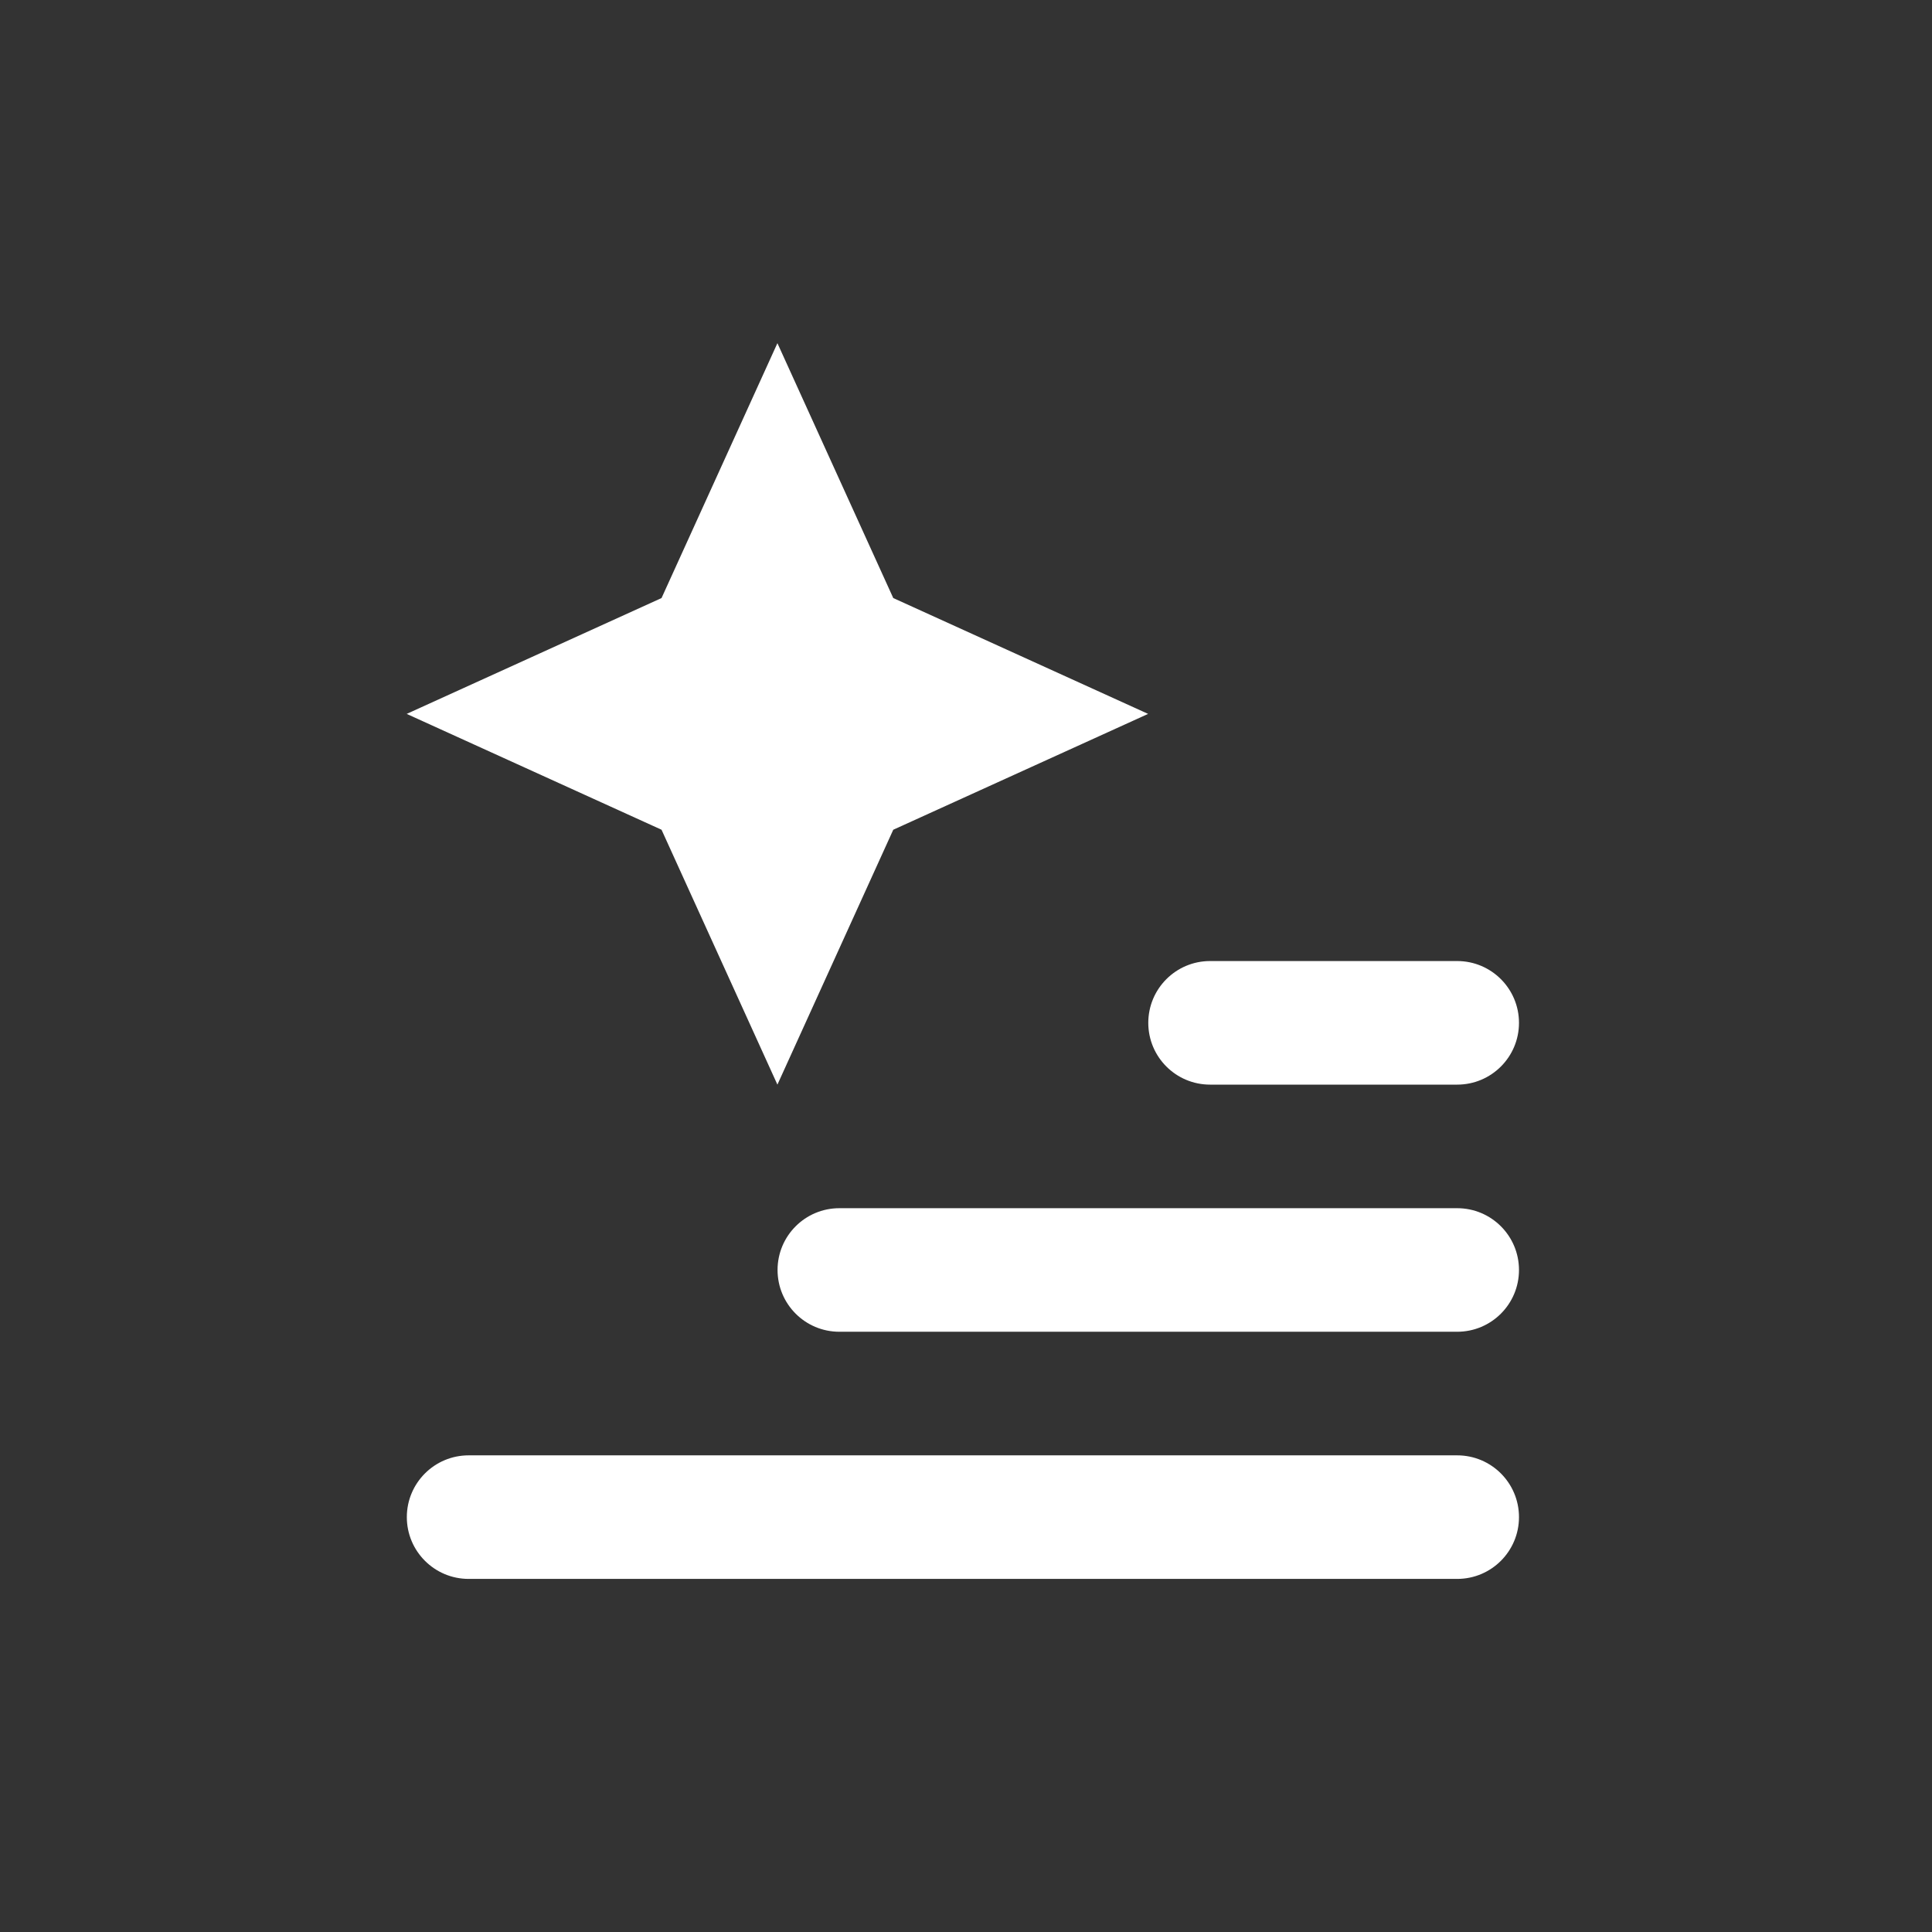 <svg width="80" height="80" viewBox="0 0 80 80" fill="none" xmlns="http://www.w3.org/2000/svg">
<rect x="0" y="0" width="80" height="80" fill="#333333" stroke="none"/>
<mask id="mask0_109_893" style="mask-type:alpha" maskUnits="userSpaceOnUse" x="0" y="0" width="80" height="80">
<rect width="80" height="80" fill="#D9D9D9"/>
</mask>
<g mask="url(#mask0_109_893)">
<path d="M32.191 44.912L27.393 34.358L16.84 29.561L27.393 24.764L32.191 14.21L36.988 24.764L47.541 29.561L36.988 34.358L32.191 44.912Z" fill="white"/>
<path d="M19.405 65.379H60.34C61.753 65.379 62.898 64.234 62.898 62.821C62.898 61.408 61.753 60.263 60.34 60.263L19.405 60.263C17.992 60.263 16.846 61.408 16.846 62.821C16.846 64.234 17.992 65.379 19.405 65.379Z" fill="white"/>
<path d="M34.755 55.145H60.34C61.753 55.145 62.898 54 62.898 52.587C62.898 51.174 61.753 50.029 60.34 50.029H34.755C33.342 50.029 32.197 51.174 32.197 52.587C32.197 54 33.342 55.145 34.755 55.145Z" fill="white"/>
<path d="M50.106 44.912H60.34C61.753 44.912 62.898 43.767 62.898 42.354C62.898 40.941 61.753 39.795 60.34 39.795H50.106C48.693 39.795 47.548 40.941 47.548 42.354C47.548 43.767 48.693 44.912 50.106 44.912Z" fill="white"/>
</g>
</svg>
